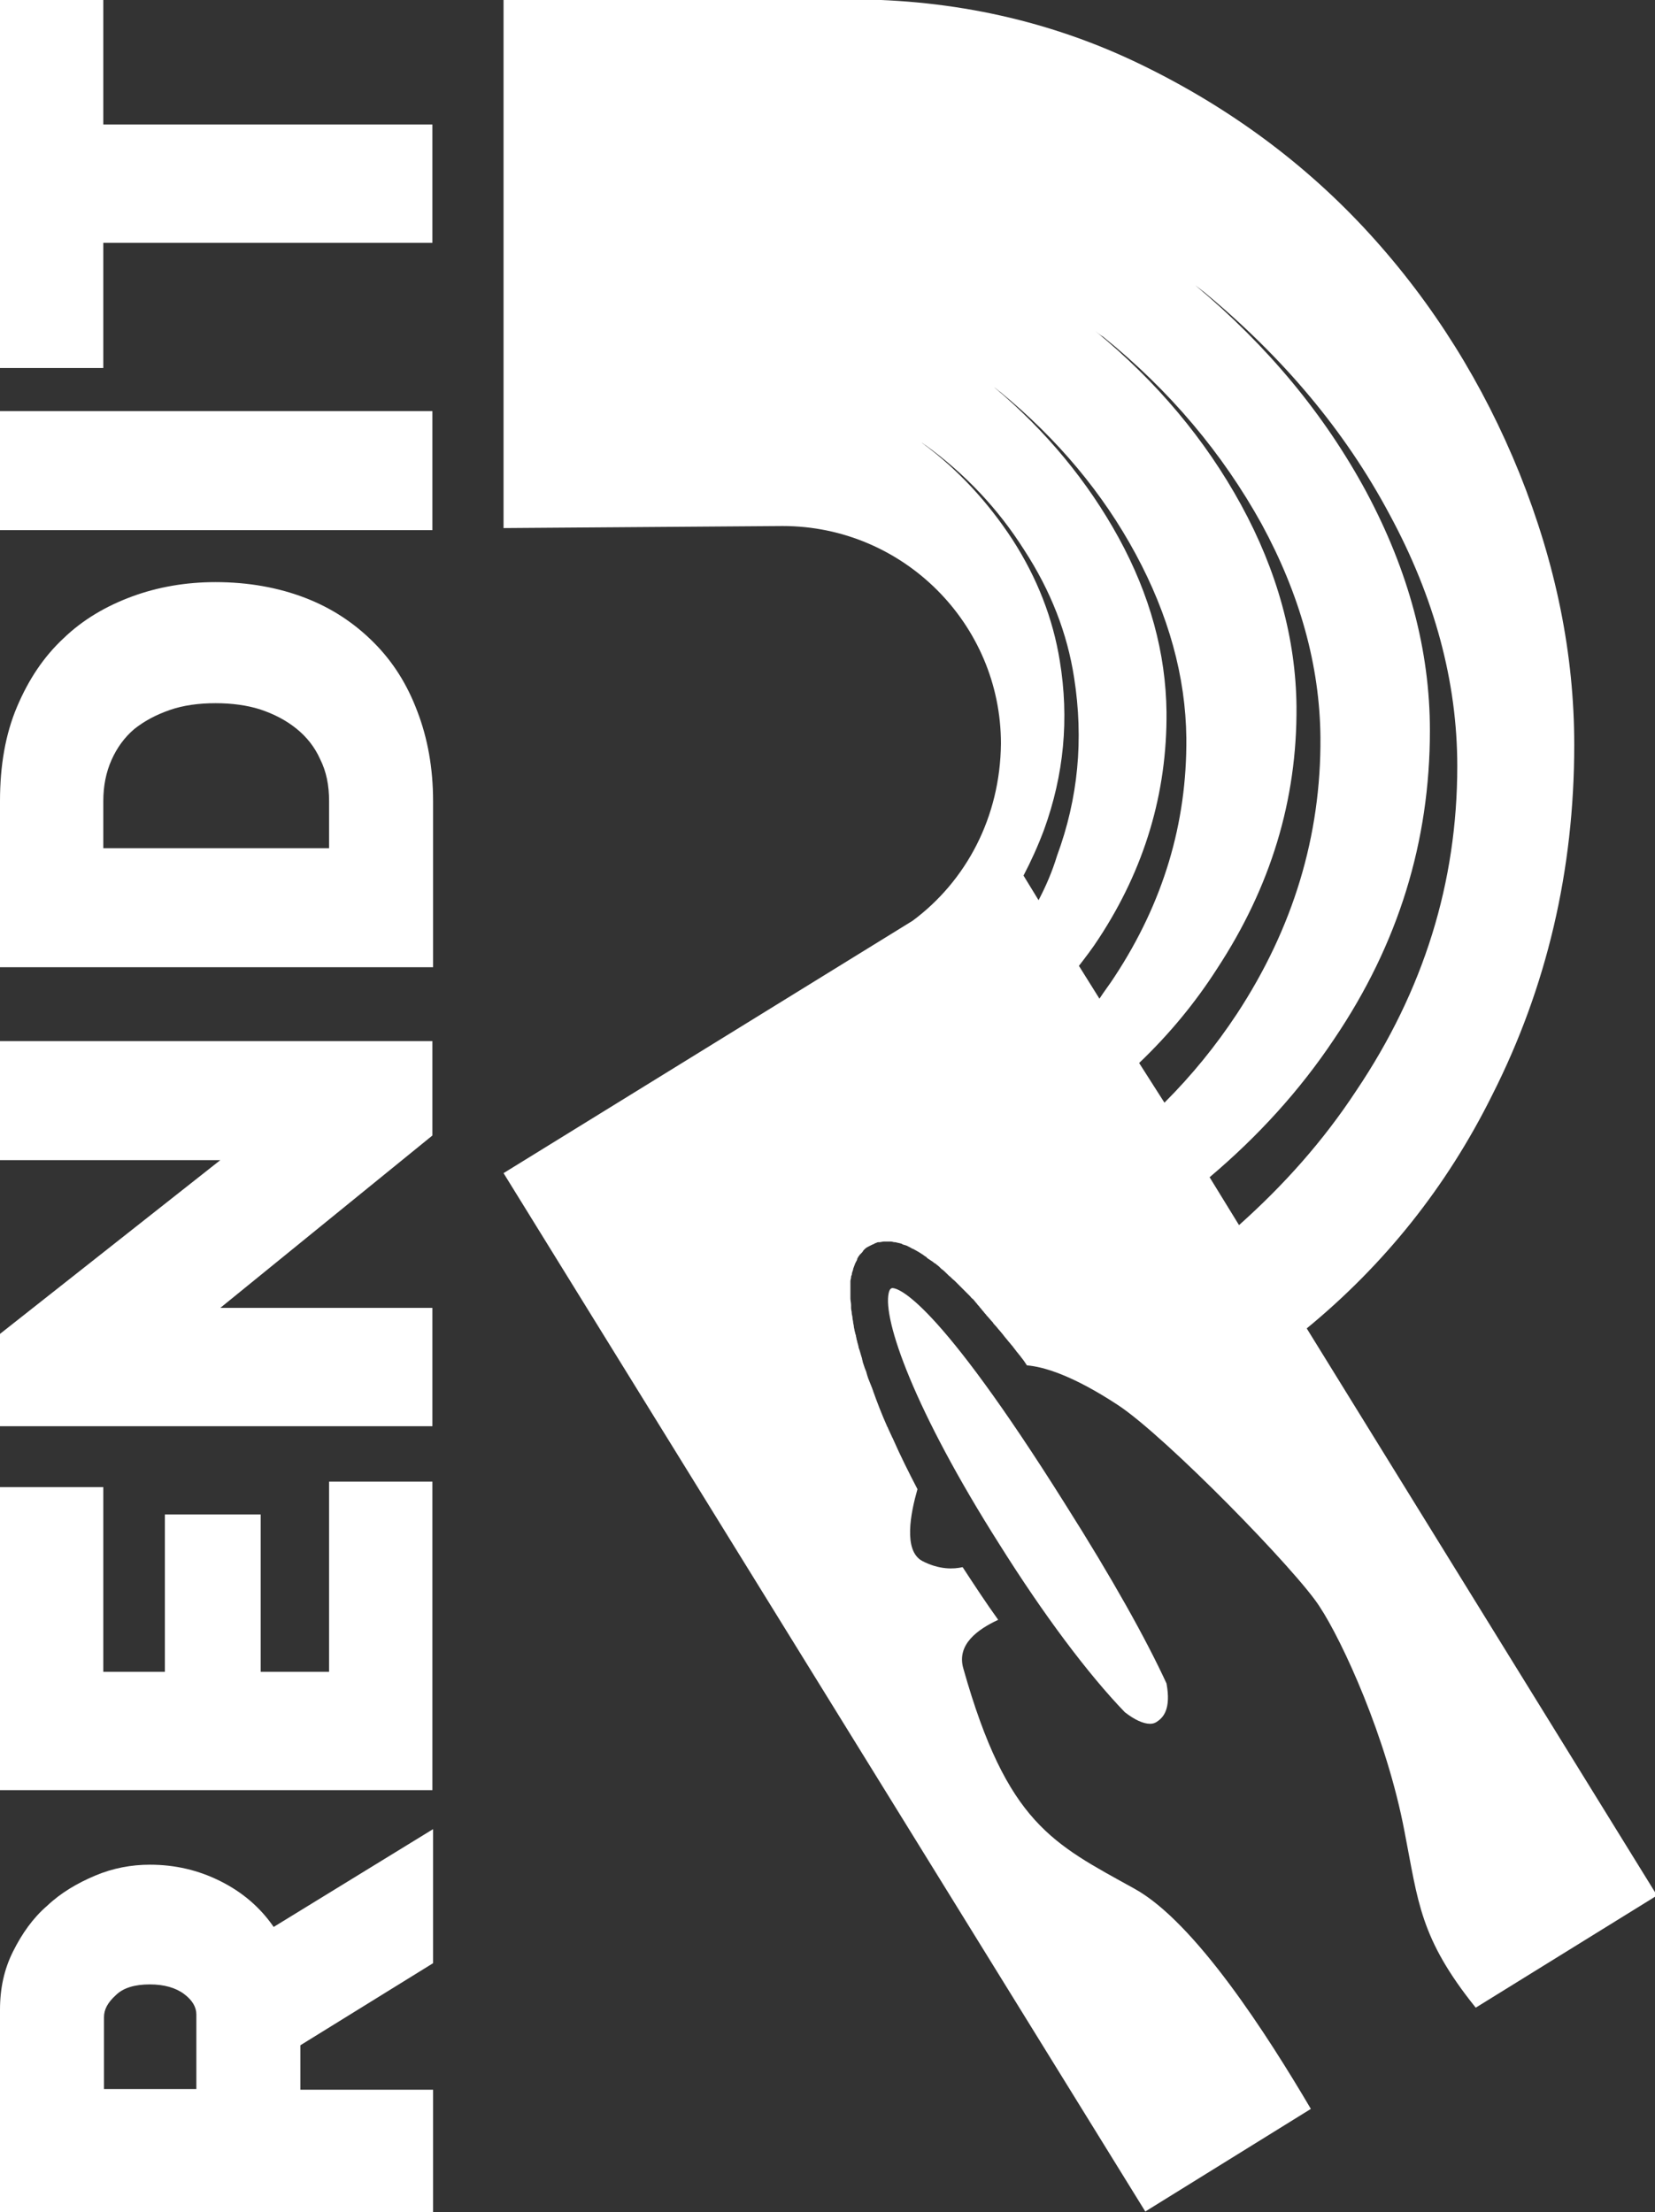 <?xml version="1.0" encoding="utf-8"?>
<!-- Generator: Adobe Illustrator 22.1.0, SVG Export Plug-In . SVG Version: 6.00 Build 0)  -->
<svg version="1.1" id="Layer_1" xmlns="http://www.w3.org/2000/svg" xmlns:xlink="http://www.w3.org/1999/xlink" x="0px" y="0px"
	 viewBox="0 0 241.9 323.4" style="enable-background:new 0 0 241.9 323.4;" xml:space="preserve">
<rect x="0" y="0" width="241.9" height="323.4" fill="#333333" stroke="none"/>
<style type="text/css">
	.st0{fill:#FFFFFF;}
</style>
<g>
	<path class="st0" d="M117,77.6c0.3,0,0.7,0,1,0v0H117z"/>
	<path class="st0" d="M63.2,323.4H0v-29.6c0-3.1,0.6-5.9,1.9-8.5c1.3-2.6,2.9-4.9,5-6.7c2-1.9,4.4-3.3,7-4.4c2.6-1.1,5.3-1.6,8-1.6
		c3.7,0,7.1,0.8,10.3,2.4c3.2,1.6,5.8,3.8,7.8,6.7l23.3-14.3v19.6l-19.4,12v6.5h19.4V323.4z M28.7,305.5v-11c0-1.1-0.6-2.1-1.8-3
		c-1.2-0.9-2.9-1.4-5-1.4c-2.2,0-3.9,0.5-5,1.6c-1.2,1.1-1.7,2.1-1.7,3.2v10.5H28.7z"/>
	<polygon class="st0" points="48.1,216.6 63.2,216.6 63.2,261.7 0,261.7 0,217.4 15.1,217.4 15.1,244.4 24.1,244.4 24.1,221.4 
		38.1,221.4 38.1,244.4 48.1,244.4 	"/>
	<polygon class="st0" points="32.2,191.2 63.2,191.2 63.2,208.5 0,208.5 0,195 32.2,169.6 0,169.6 0,152.2 63.2,152.2 63.2,166 	"/>
	<path class="st0" d="M63.2,141.4H0v-24.3c0-5.2,0.8-9.8,2.5-13.8c1.7-4,3.9-7.3,6.8-10c2.8-2.7,6.2-4.7,10-6.1
		c3.8-1.4,7.9-2.1,12.2-2.1c4.8,0,9.2,0.8,13.1,2.3c3.9,1.5,7.2,3.7,10,6.5c2.8,2.8,4.9,6.1,6.4,10.1c1.5,3.9,2.3,8.3,2.3,13.1
		V141.4z M31.5,102.8c-2.4,0-4.7,0.3-6.7,1c-2,0.7-3.7,1.6-5.2,2.8c-1.4,1.2-2.5,2.7-3.3,4.5c-0.8,1.8-1.2,3.8-1.2,6v6.9h33v-6.9
		c0-2.3-0.4-4.3-1.3-6.1c-0.8-1.8-2-3.3-3.5-4.5c-1.5-1.2-3.2-2.1-5.3-2.8C36.1,103.1,33.9,102.8,31.5,102.8"/>
	<rect y="60.1" class="st0" width="63.2" height="17.4"/>
	<polygon class="st0" points="15.1,0 15.1,18.2 63.2,18.2 63.2,35.5 15.1,35.5 15.1,53.8 0,53.8 0,0 	"/>
	<path class="st0" d="M130.4,188.3c-0.3,0.1-0.4,0.3-0.5,0.7c-0.9,3.9,3.7,17.1,16.2,36.8c6.4,10.2,12.9,18.9,18.3,24.5
		c1.4,1.1,2.7,1.7,3.7,1.7c0.4,0,0.7-0.1,1-0.3c0.9-0.6,2.1-1.8,1.4-5.6c-3-6.5-7.9-15.3-14.8-26.2
		C136.8,189.8,131.3,188.3,130.4,188.3"/>
	<path class="st0" d="M133.4,134.6l-59.8,36.9l93.8,151.8l24.2-15c-6.3-10.7-16.9-27.3-25.8-32.2c-11.9-6.6-18.6-9.5-25-32.2
		c-1-3.5,2.1-5.7,5.1-7.1c-1.8-2.5-3.5-5.1-5.2-7.7c-1.3,0.3-3.4,0.4-5.9-0.9c-2.8-1.5-1.7-7-0.7-10.5c0,0,0,0,0,0
		c-1.3-2.5-2.5-4.9-3.6-7.4c0-0.1-0.1-0.1-0.1-0.2c-0.2-0.4-0.4-0.9-0.6-1.3c0-0.1-0.1-0.2-0.1-0.2c-0.8-1.8-1.5-3.6-2.1-5.3
		c0-0.1-0.1-0.2-0.1-0.3c-0.1-0.3-0.3-0.7-0.4-1c-0.1-0.2-0.1-0.3-0.2-0.5c-0.1-0.3-0.2-0.6-0.3-1c-0.1-0.2-0.1-0.3-0.2-0.5
		c-0.1-0.3-0.2-0.6-0.3-0.9c0-0.2-0.1-0.3-0.1-0.5c-0.2-0.6-0.3-1.1-0.5-1.6c0-0.2-0.1-0.4-0.1-0.5c-0.1-0.2-0.1-0.5-0.2-0.7
		c0-0.2-0.1-0.4-0.1-0.6c-0.1-0.2-0.1-0.4-0.2-0.7c0-0.2-0.1-0.4-0.1-0.6c0-0.2-0.1-0.4-0.1-0.6c0-0.2-0.1-0.4-0.1-0.7
		c0-0.2-0.1-0.4-0.1-0.6c0-0.3-0.1-0.5-0.1-0.8c0-0.1,0-0.3,0-0.4c0-0.3-0.1-0.7-0.1-1c0-0.1,0-0.3,0-0.4c0-0.2,0-0.4,0-0.7
		c0-0.1,0-0.3,0-0.4c0-0.2,0-0.4,0-0.6c0-0.1,0-0.3,0-0.4c0-0.2,0.1-0.4,0.1-0.6c0-0.1,0-0.2,0.1-0.3c0-0.3,0.1-0.5,0.2-0.8
		c0,0,0-0.1,0-0.1c0.1-0.3,0.2-0.5,0.3-0.8c0-0.1,0.1-0.1,0.1-0.2c0.1-0.2,0.2-0.3,0.2-0.5c0.1-0.1,0.1-0.2,0.1-0.2
		c0.1-0.1,0.2-0.3,0.3-0.4c0.1-0.1,0.1-0.1,0.2-0.2c0.1-0.1,0.2-0.2,0.3-0.4c0.1-0.1,0.1-0.1,0.2-0.2c0.2-0.2,0.4-0.3,0.6-0.4
		c0.2-0.1,0.4-0.2,0.6-0.3c0.1,0,0.1,0,0.2-0.1c0.2-0.1,0.3-0.1,0.5-0.2c0.1,0,0.1,0,0.2,0c0.2,0,0.5-0.1,0.7-0.1c0,0,0.1,0,0.2,0
		c0.2,0,0.4,0,0.6,0c0.1,0,0.1,0,0.2,0c0.2,0,0.4,0.1,0.6,0.1c0,0,0.1,0,0.1,0c0.3,0.1,0.5,0.1,0.8,0.2c0.1,0,0.2,0.1,0.2,0.1
		c0.2,0.1,0.4,0.1,0.6,0.2c0.1,0,0.2,0.1,0.2,0.1c0.3,0.1,0.5,0.3,0.8,0.4c0.1,0,0.1,0.1,0.2,0.1c0.2,0.1,0.5,0.3,0.7,0.4
		c0.1,0.1,0.2,0.1,0.3,0.2c0.2,0.1,0.4,0.3,0.6,0.4c0.1,0.1,0.2,0.1,0.2,0.2c0.3,0.2,0.6,0.4,0.9,0.6c0.1,0.1,0.2,0.2,0.3,0.2
		c0.2,0.2,0.4,0.3,0.6,0.5c0.1,0.1,0.2,0.2,0.3,0.3c0.3,0.2,0.5,0.4,0.8,0.7c0.1,0.1,0.2,0.2,0.3,0.3c0.3,0.2,0.5,0.5,0.8,0.7
		c0.1,0.1,0.2,0.2,0.4,0.4c0.2,0.2,0.4,0.4,0.6,0.6l0.4,0.4c0.3,0.3,0.6,0.6,0.9,0.9c0.1,0.1,0.2,0.3,0.4,0.4
		c0.2,0.2,0.4,0.5,0.6,0.7c0.1,0.2,0.3,0.3,0.4,0.5c0.2,0.2,0.4,0.5,0.6,0.7c0.1,0.2,0.3,0.3,0.4,0.5c0.3,0.3,0.6,0.7,0.9,1
		c0.1,0.2,0.3,0.4,0.4,0.5c0.2,0.2,0.4,0.5,0.6,0.7l0.5,0.6c0.2,0.3,0.5,0.6,0.8,1c0.2,0.2,0.4,0.5,0.6,0.7c0.2,0.3,0.4,0.5,0.6,0.8
		c0.2,0.2,0.3,0.4,0.5,0.6c0.2,0.3,0.4,0.5,0.6,0.8l0.4,0.6c0,0,0,0,0,0c2.4,0.2,6.6,1.4,13.3,5.8c7,4.6,26.3,24.4,29.5,29.5
		c3.3,5,9.8,19.1,12.4,32.9c2,10.2,2.2,15.5,10.4,25.7l26.5-16.4l-51.2-82.9c11.3-9.3,20.4-20.6,27.1-34.1c8-15.8,12-32.9,12-51.2
		c0-13.3-2.7-26.5-8-39.7c-5.3-13.1-12.6-24.8-21.9-35c-9.3-10.2-20.5-18.5-33.5-24.8c-13-6.3-27.2-9.5-42.5-9.5H73.6v77.3l40.8-0.3
		c17.6,0,31.9,14.3,31.9,31.8C146.2,119.5,141.2,128.8,133.4,134.6 M151.8,131.6l-2.2-3.6c1.1-2.1,2.1-4.3,3-6.7
		c2.9-8,3.7-16.2,2.3-24.7c-1-6.2-3.3-12.1-6.9-17.7c-3.6-5.5-8-10.3-13.3-14.2c0.2,0.1,0.4,0.3,0.6,0.4c5.8,4.2,10.6,9.3,14.4,15.3
		c3.9,6,6.3,12.2,7.3,18.7c1.4,9,0.6,17.6-2.5,26C153.8,127.4,152.9,129.5,151.8,131.6z M162.9,142.8c-0.7,1.1-1.5,2.1-2.2,3.2
		l-3-4.8v0c1-1.3,2-2.6,2.9-4c6.7-10.2,10-21.3,9.9-33.1c-0.1-8.6-2.4-17.1-7-25.5c-4.5-8.2-10.6-15.6-18.2-22
		c0.3,0.2,0.6,0.5,0.9,0.7c8.4,6.9,15,14.8,19.8,23.7c4.8,8.9,7.3,17.9,7.4,26.9C173.5,120.4,170,132,162.9,142.8z M166.5,155.4
		c4.4-4.2,8.2-8.8,11.4-13.8c7.8-11.9,11.7-24.6,11.6-38.3c-0.1-9.9-2.8-19.8-8.1-29.5c-5.2-9.5-12.3-18-21.3-25.4
		c0.4,0.3,0.7,0.6,1.1,0.8c9.8,7.9,17.5,17.1,23.2,27.4c5.6,10.3,8.5,20.7,8.6,31.2c0.1,14.4-4,27.9-12.2,40.4
		c-3.1,4.7-6.6,9-10.6,13v0L166.5,155.4z M181.1,179.1L181.1,179.1l-4.3-7v0c7.1-6,13.2-12.7,18.2-20.2c9.4-13.9,14-28.9,14-45.1
		c0-11.7-3.1-23.3-9.3-34.9c-6.1-11.3-14.4-21.3-25-30.2c0.4,0.3,0.9,0.7,1.3,1c11.5,9.5,20.6,20.3,27.1,32.5
		c6.6,12.2,9.9,24.5,9.9,36.8c0,17-4.9,32.8-14.8,47.5C193.4,166.8,187.7,173.2,181.1,179.1z"/>
</g>
</svg>
